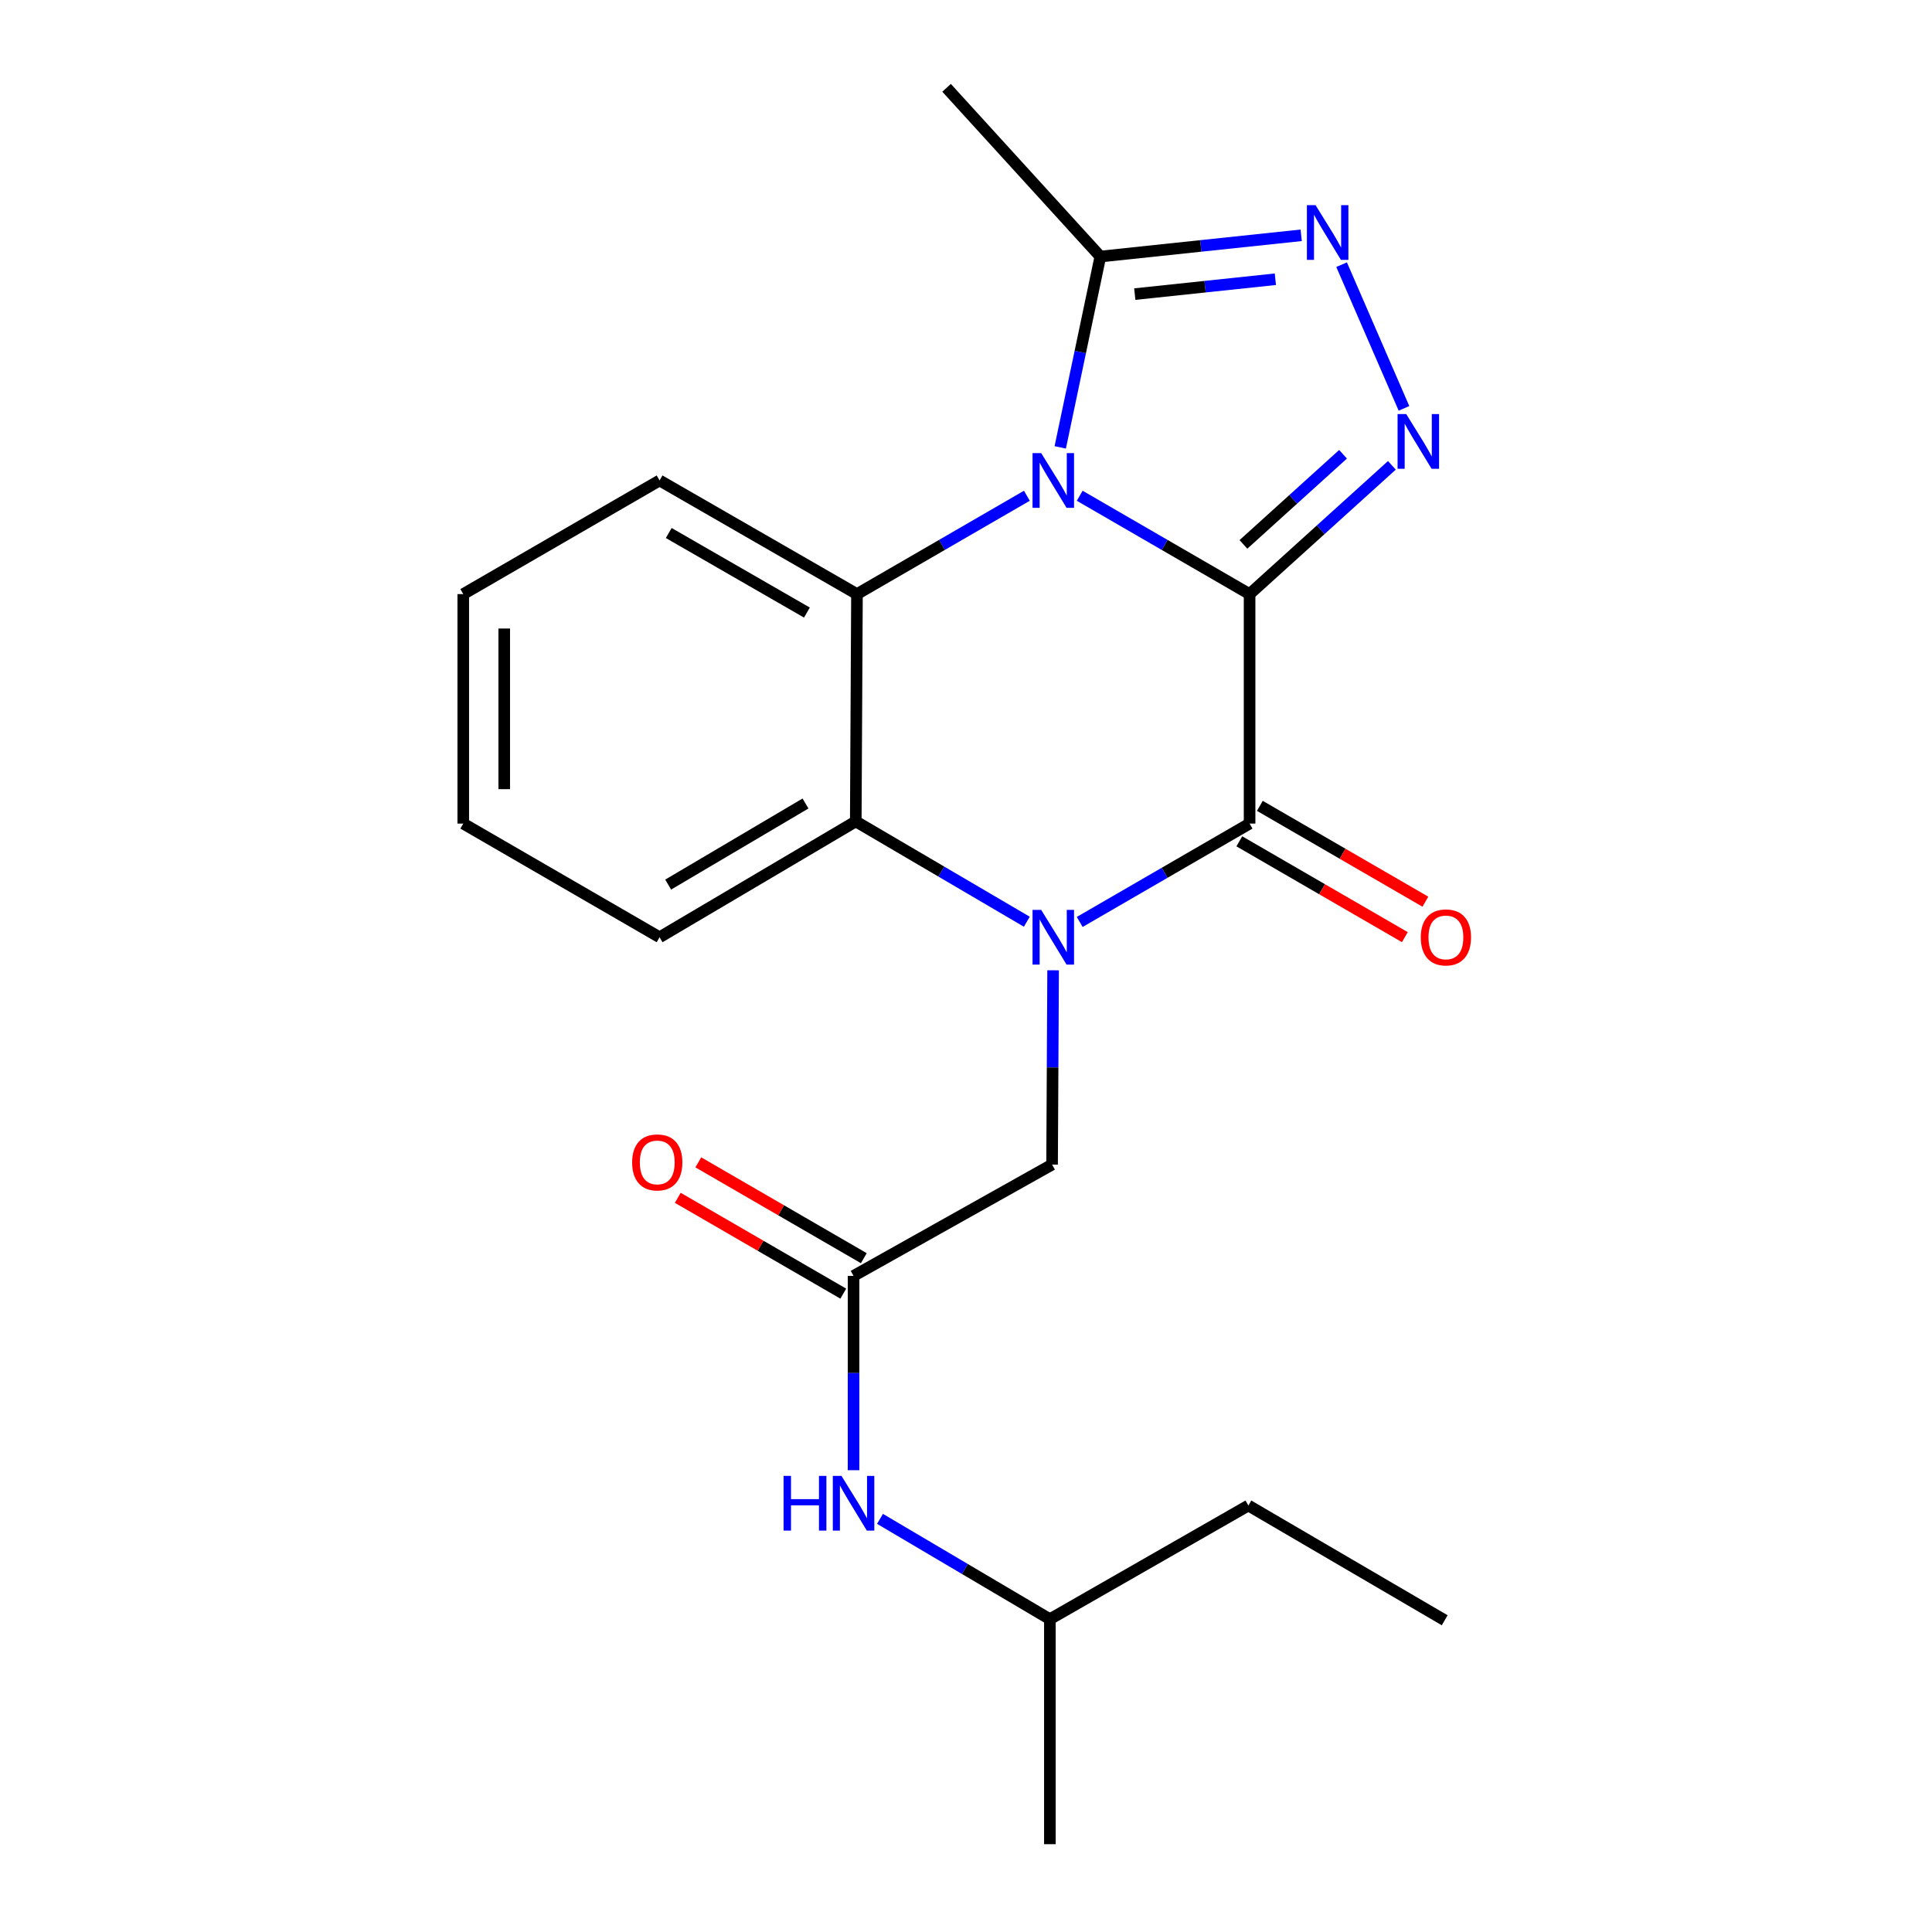 <?xml version='1.0' encoding='iso-8859-1'?>
<svg version='1.1' baseProfile='full'
              xmlns='http://www.w3.org/2000/svg'
                      xmlns:rdkit='http://www.rdkit.org/xml'
                      xmlns:xlink='http://www.w3.org/1999/xlink'
                  xml:space='preserve'
width='1000px' height='1000px' viewBox='0 0 1000 1000'>
<!-- END OF HEADER -->
<rect style='opacity:1.0;fill:#FFFFFF;stroke:none' width='1000' height='1000' x='0' y='0'> </rect>
<path class='bond-0' d='M 646.784,307.504 L 602.82,282.053' style='fill:none;fill-rule:evenodd;stroke:#000000;stroke-width:6px;stroke-linecap:butt;stroke-linejoin:miter;stroke-opacity:1' />
<path class='bond-0' d='M 602.82,282.053 L 558.856,256.601' style='fill:none;fill-rule:evenodd;stroke:#0000FF;stroke-width:6px;stroke-linecap:butt;stroke-linejoin:miter;stroke-opacity:1' />
<path class='bond-2' d='M 646.784,307.504 L 646.784,426.287' style='fill:none;fill-rule:evenodd;stroke:#000000;stroke-width:6px;stroke-linecap:butt;stroke-linejoin:miter;stroke-opacity:1' />
<path class='bond-3' d='M 646.784,307.504 L 683.609,274.182' style='fill:none;fill-rule:evenodd;stroke:#000000;stroke-width:6px;stroke-linecap:butt;stroke-linejoin:miter;stroke-opacity:1' />
<path class='bond-3' d='M 683.609,274.182 L 720.434,240.86' style='fill:none;fill-rule:evenodd;stroke:#0000FF;stroke-width:6px;stroke-linecap:butt;stroke-linejoin:miter;stroke-opacity:1' />
<path class='bond-3' d='M 643.601,281.781 L 669.379,258.456' style='fill:none;fill-rule:evenodd;stroke:#000000;stroke-width:6px;stroke-linecap:butt;stroke-linejoin:miter;stroke-opacity:1' />
<path class='bond-3' d='M 669.379,258.456 L 695.156,235.13' style='fill:none;fill-rule:evenodd;stroke:#0000FF;stroke-width:6px;stroke-linecap:butt;stroke-linejoin:miter;stroke-opacity:1' />
<path class='bond-4' d='M 531.506,256.6 L 487.536,282.052' style='fill:none;fill-rule:evenodd;stroke:#0000FF;stroke-width:6px;stroke-linecap:butt;stroke-linejoin:miter;stroke-opacity:1' />
<path class='bond-4' d='M 487.536,282.052 L 443.566,307.504' style='fill:none;fill-rule:evenodd;stroke:#000000;stroke-width:6px;stroke-linecap:butt;stroke-linejoin:miter;stroke-opacity:1' />
<path class='bond-7' d='M 548.779,231.564 L 559.158,182.176' style='fill:none;fill-rule:evenodd;stroke:#0000FF;stroke-width:6px;stroke-linecap:butt;stroke-linejoin:miter;stroke-opacity:1' />
<path class='bond-7' d='M 559.158,182.176 L 569.536,132.789' style='fill:none;fill-rule:evenodd;stroke:#000000;stroke-width:6px;stroke-linecap:butt;stroke-linejoin:miter;stroke-opacity:1' />
<path class='bond-1' d='M 558.856,477.2 L 602.82,451.743' style='fill:none;fill-rule:evenodd;stroke:#0000FF;stroke-width:6px;stroke-linecap:butt;stroke-linejoin:miter;stroke-opacity:1' />
<path class='bond-1' d='M 602.82,451.743 L 646.784,426.287' style='fill:none;fill-rule:evenodd;stroke:#000000;stroke-width:6px;stroke-linecap:butt;stroke-linejoin:miter;stroke-opacity:1' />
<path class='bond-6' d='M 531.478,477.082 L 487.21,451.119' style='fill:none;fill-rule:evenodd;stroke:#0000FF;stroke-width:6px;stroke-linecap:butt;stroke-linejoin:miter;stroke-opacity:1' />
<path class='bond-6' d='M 487.21,451.119 L 442.942,425.156' style='fill:none;fill-rule:evenodd;stroke:#000000;stroke-width:6px;stroke-linecap:butt;stroke-linejoin:miter;stroke-opacity:1' />
<path class='bond-8' d='M 545.09,502.22 L 544.824,552.501' style='fill:none;fill-rule:evenodd;stroke:#0000FF;stroke-width:6px;stroke-linecap:butt;stroke-linejoin:miter;stroke-opacity:1' />
<path class='bond-8' d='M 544.824,552.501 L 544.557,602.781' style='fill:none;fill-rule:evenodd;stroke:#000000;stroke-width:6px;stroke-linecap:butt;stroke-linejoin:miter;stroke-opacity:1' />
<path class='bond-10' d='M 641.471,435.464 L 684.311,460.267' style='fill:none;fill-rule:evenodd;stroke:#000000;stroke-width:6px;stroke-linecap:butt;stroke-linejoin:miter;stroke-opacity:1' />
<path class='bond-10' d='M 684.311,460.267 L 727.15,485.07' style='fill:none;fill-rule:evenodd;stroke:#FF0000;stroke-width:6px;stroke-linecap:butt;stroke-linejoin:miter;stroke-opacity:1' />
<path class='bond-10' d='M 652.098,417.109 L 694.937,441.912' style='fill:none;fill-rule:evenodd;stroke:#000000;stroke-width:6px;stroke-linecap:butt;stroke-linejoin:miter;stroke-opacity:1' />
<path class='bond-10' d='M 694.937,441.912 L 737.777,466.715' style='fill:none;fill-rule:evenodd;stroke:#FF0000;stroke-width:6px;stroke-linecap:butt;stroke-linejoin:miter;stroke-opacity:1' />
<path class='bond-5' d='M 726.694,211.37 L 694.41,136.987' style='fill:none;fill-rule:evenodd;stroke:#0000FF;stroke-width:6px;stroke-linecap:butt;stroke-linejoin:miter;stroke-opacity:1' />
<path class='bond-13' d='M 443.566,307.504 L 341.397,248.684' style='fill:none;fill-rule:evenodd;stroke:#000000;stroke-width:6px;stroke-linecap:butt;stroke-linejoin:miter;stroke-opacity:1' />
<path class='bond-13' d='M 417.659,317.062 L 346.141,275.888' style='fill:none;fill-rule:evenodd;stroke:#000000;stroke-width:6px;stroke-linecap:butt;stroke-linejoin:miter;stroke-opacity:1' />
<path class='bond-23' d='M 443.566,307.504 L 442.942,425.156' style='fill:none;fill-rule:evenodd;stroke:#000000;stroke-width:6px;stroke-linecap:butt;stroke-linejoin:miter;stroke-opacity:1' />
<path class='bond-22' d='M 673.49,121.795 L 621.513,127.292' style='fill:none;fill-rule:evenodd;stroke:#0000FF;stroke-width:6px;stroke-linecap:butt;stroke-linejoin:miter;stroke-opacity:1' />
<path class='bond-22' d='M 621.513,127.292 L 569.536,132.789' style='fill:none;fill-rule:evenodd;stroke:#000000;stroke-width:6px;stroke-linecap:butt;stroke-linejoin:miter;stroke-opacity:1' />
<path class='bond-22' d='M 660.127,144.535 L 623.744,148.383' style='fill:none;fill-rule:evenodd;stroke:#0000FF;stroke-width:6px;stroke-linecap:butt;stroke-linejoin:miter;stroke-opacity:1' />
<path class='bond-22' d='M 623.744,148.383 L 587.36,152.231' style='fill:none;fill-rule:evenodd;stroke:#000000;stroke-width:6px;stroke-linecap:butt;stroke-linejoin:miter;stroke-opacity:1' />
<path class='bond-14' d='M 442.942,425.156 L 341.397,485.118' style='fill:none;fill-rule:evenodd;stroke:#000000;stroke-width:6px;stroke-linecap:butt;stroke-linejoin:miter;stroke-opacity:1' />
<path class='bond-14' d='M 416.926,415.887 L 345.845,457.861' style='fill:none;fill-rule:evenodd;stroke:#000000;stroke-width:6px;stroke-linecap:butt;stroke-linejoin:miter;stroke-opacity:1' />
<path class='bond-15' d='M 569.536,132.789 L 489.943,45.455' style='fill:none;fill-rule:evenodd;stroke:#000000;stroke-width:6px;stroke-linecap:butt;stroke-linejoin:miter;stroke-opacity:1' />
<path class='bond-9' d='M 544.557,602.781 L 441.799,660.411' style='fill:none;fill-rule:evenodd;stroke:#000000;stroke-width:6px;stroke-linecap:butt;stroke-linejoin:miter;stroke-opacity:1' />
<path class='bond-11' d='M 441.799,660.411 L 441.799,710.692' style='fill:none;fill-rule:evenodd;stroke:#000000;stroke-width:6px;stroke-linecap:butt;stroke-linejoin:miter;stroke-opacity:1' />
<path class='bond-11' d='M 441.799,710.692 L 441.799,760.973' style='fill:none;fill-rule:evenodd;stroke:#0000FF;stroke-width:6px;stroke-linecap:butt;stroke-linejoin:miter;stroke-opacity:1' />
<path class='bond-12' d='M 447.113,651.234 L 404.279,626.432' style='fill:none;fill-rule:evenodd;stroke:#000000;stroke-width:6px;stroke-linecap:butt;stroke-linejoin:miter;stroke-opacity:1' />
<path class='bond-12' d='M 404.279,626.432 L 361.445,601.629' style='fill:none;fill-rule:evenodd;stroke:#FF0000;stroke-width:6px;stroke-linecap:butt;stroke-linejoin:miter;stroke-opacity:1' />
<path class='bond-12' d='M 436.485,669.588 L 393.651,644.786' style='fill:none;fill-rule:evenodd;stroke:#000000;stroke-width:6px;stroke-linecap:butt;stroke-linejoin:miter;stroke-opacity:1' />
<path class='bond-12' d='M 393.651,644.786 L 350.817,619.984' style='fill:none;fill-rule:evenodd;stroke:#FF0000;stroke-width:6px;stroke-linecap:butt;stroke-linejoin:miter;stroke-opacity:1' />
<path class='bond-16' d='M 455.489,786.159 L 499.451,812.122' style='fill:none;fill-rule:evenodd;stroke:#0000FF;stroke-width:6px;stroke-linecap:butt;stroke-linejoin:miter;stroke-opacity:1' />
<path class='bond-16' d='M 499.451,812.122 L 543.414,838.084' style='fill:none;fill-rule:evenodd;stroke:#000000;stroke-width:6px;stroke-linecap:butt;stroke-linejoin:miter;stroke-opacity:1' />
<path class='bond-19' d='M 341.397,248.684 L 239.783,307.504' style='fill:none;fill-rule:evenodd;stroke:#000000;stroke-width:6px;stroke-linecap:butt;stroke-linejoin:miter;stroke-opacity:1' />
<path class='bond-20' d='M 341.397,485.118 L 239.783,426.287' style='fill:none;fill-rule:evenodd;stroke:#000000;stroke-width:6px;stroke-linecap:butt;stroke-linejoin:miter;stroke-opacity:1' />
<path class='bond-17' d='M 543.414,838.084 L 646.16,779.253' style='fill:none;fill-rule:evenodd;stroke:#000000;stroke-width:6px;stroke-linecap:butt;stroke-linejoin:miter;stroke-opacity:1' />
<path class='bond-18' d='M 543.414,838.084 L 543.414,954.545' style='fill:none;fill-rule:evenodd;stroke:#000000;stroke-width:6px;stroke-linecap:butt;stroke-linejoin:miter;stroke-opacity:1' />
<path class='bond-21' d='M 646.16,779.253 L 747.775,838.65' style='fill:none;fill-rule:evenodd;stroke:#000000;stroke-width:6px;stroke-linecap:butt;stroke-linejoin:miter;stroke-opacity:1' />
<path class='bond-24' d='M 239.783,307.504 L 239.783,426.287' style='fill:none;fill-rule:evenodd;stroke:#000000;stroke-width:6px;stroke-linecap:butt;stroke-linejoin:miter;stroke-opacity:1' />
<path class='bond-24' d='M 260.992,325.322 L 260.992,408.469' style='fill:none;fill-rule:evenodd;stroke:#000000;stroke-width:6px;stroke-linecap:butt;stroke-linejoin:miter;stroke-opacity:1' />
<path  class='atom-1' d='M 538.921 234.524
L 548.201 249.524
Q 549.121 251.004, 550.601 253.684
Q 552.081 256.364, 552.161 256.524
L 552.161 234.524
L 555.921 234.524
L 555.921 262.844
L 552.041 262.844
L 542.081 246.444
Q 540.921 244.524, 539.681 242.324
Q 538.481 240.124, 538.121 239.444
L 538.121 262.844
L 534.441 262.844
L 534.441 234.524
L 538.921 234.524
' fill='#0000FF'/>
<path  class='atom-2' d='M 538.921 470.958
L 548.201 485.958
Q 549.121 487.438, 550.601 490.118
Q 552.081 492.798, 552.161 492.958
L 552.161 470.958
L 555.921 470.958
L 555.921 499.278
L 552.041 499.278
L 542.081 482.878
Q 540.921 480.958, 539.681 478.758
Q 538.481 476.558, 538.121 475.878
L 538.121 499.278
L 534.441 499.278
L 534.441 470.958
L 538.921 470.958
' fill='#0000FF'/>
<path  class='atom-4' d='M 727.859 214.317
L 737.139 229.317
Q 738.059 230.797, 739.539 233.477
Q 741.019 236.157, 741.099 236.317
L 741.099 214.317
L 744.859 214.317
L 744.859 242.637
L 740.979 242.637
L 731.019 226.237
Q 729.859 224.317, 728.619 222.117
Q 727.419 219.917, 727.059 219.237
L 727.059 242.637
L 723.379 242.637
L 723.379 214.317
L 727.859 214.317
' fill='#0000FF'/>
<path  class='atom-6' d='M 680.928 106.186
L 690.208 121.186
Q 691.128 122.666, 692.608 125.346
Q 694.088 128.026, 694.168 128.186
L 694.168 106.186
L 697.928 106.186
L 697.928 134.506
L 694.048 134.506
L 684.088 118.106
Q 682.928 116.186, 681.688 113.986
Q 680.488 111.786, 680.128 111.106
L 680.128 134.506
L 676.448 134.506
L 676.448 106.186
L 680.928 106.186
' fill='#0000FF'/>
<path  class='atom-11' d='M 735.399 485.198
Q 735.399 478.398, 738.759 474.598
Q 742.119 470.798, 748.399 470.798
Q 754.679 470.798, 758.039 474.598
Q 761.399 478.398, 761.399 485.198
Q 761.399 492.078, 757.999 495.998
Q 754.599 499.878, 748.399 499.878
Q 742.159 499.878, 738.759 495.998
Q 735.399 492.118, 735.399 485.198
M 748.399 496.678
Q 752.719 496.678, 755.039 493.798
Q 757.399 490.878, 757.399 485.198
Q 757.399 479.638, 755.039 476.838
Q 752.719 473.998, 748.399 473.998
Q 744.079 473.998, 741.719 476.798
Q 739.399 479.598, 739.399 485.198
Q 739.399 490.918, 741.719 493.798
Q 744.079 496.678, 748.399 496.678
' fill='#FF0000'/>
<path  class='atom-12' d='M 405.579 763.914
L 409.419 763.914
L 409.419 775.954
L 423.899 775.954
L 423.899 763.914
L 427.739 763.914
L 427.739 792.234
L 423.899 792.234
L 423.899 779.154
L 409.419 779.154
L 409.419 792.234
L 405.579 792.234
L 405.579 763.914
' fill='#0000FF'/>
<path  class='atom-12' d='M 435.539 763.914
L 444.819 778.914
Q 445.739 780.394, 447.219 783.074
Q 448.699 785.754, 448.779 785.914
L 448.779 763.914
L 452.539 763.914
L 452.539 792.234
L 448.659 792.234
L 438.699 775.834
Q 437.539 773.914, 436.299 771.714
Q 435.099 769.514, 434.739 768.834
L 434.739 792.234
L 431.059 792.234
L 431.059 763.914
L 435.539 763.914
' fill='#0000FF'/>
<path  class='atom-13' d='M 327.196 601.66
Q 327.196 594.86, 330.556 591.06
Q 333.916 587.26, 340.196 587.26
Q 346.476 587.26, 349.836 591.06
Q 353.196 594.86, 353.196 601.66
Q 353.196 608.54, 349.796 612.46
Q 346.396 616.34, 340.196 616.34
Q 333.956 616.34, 330.556 612.46
Q 327.196 608.58, 327.196 601.66
M 340.196 613.14
Q 344.516 613.14, 346.836 610.26
Q 349.196 607.34, 349.196 601.66
Q 349.196 596.1, 346.836 593.3
Q 344.516 590.46, 340.196 590.46
Q 335.876 590.46, 333.516 593.26
Q 331.196 596.06, 331.196 601.66
Q 331.196 607.38, 333.516 610.26
Q 335.876 613.14, 340.196 613.14
' fill='#FF0000'/>
</svg>
